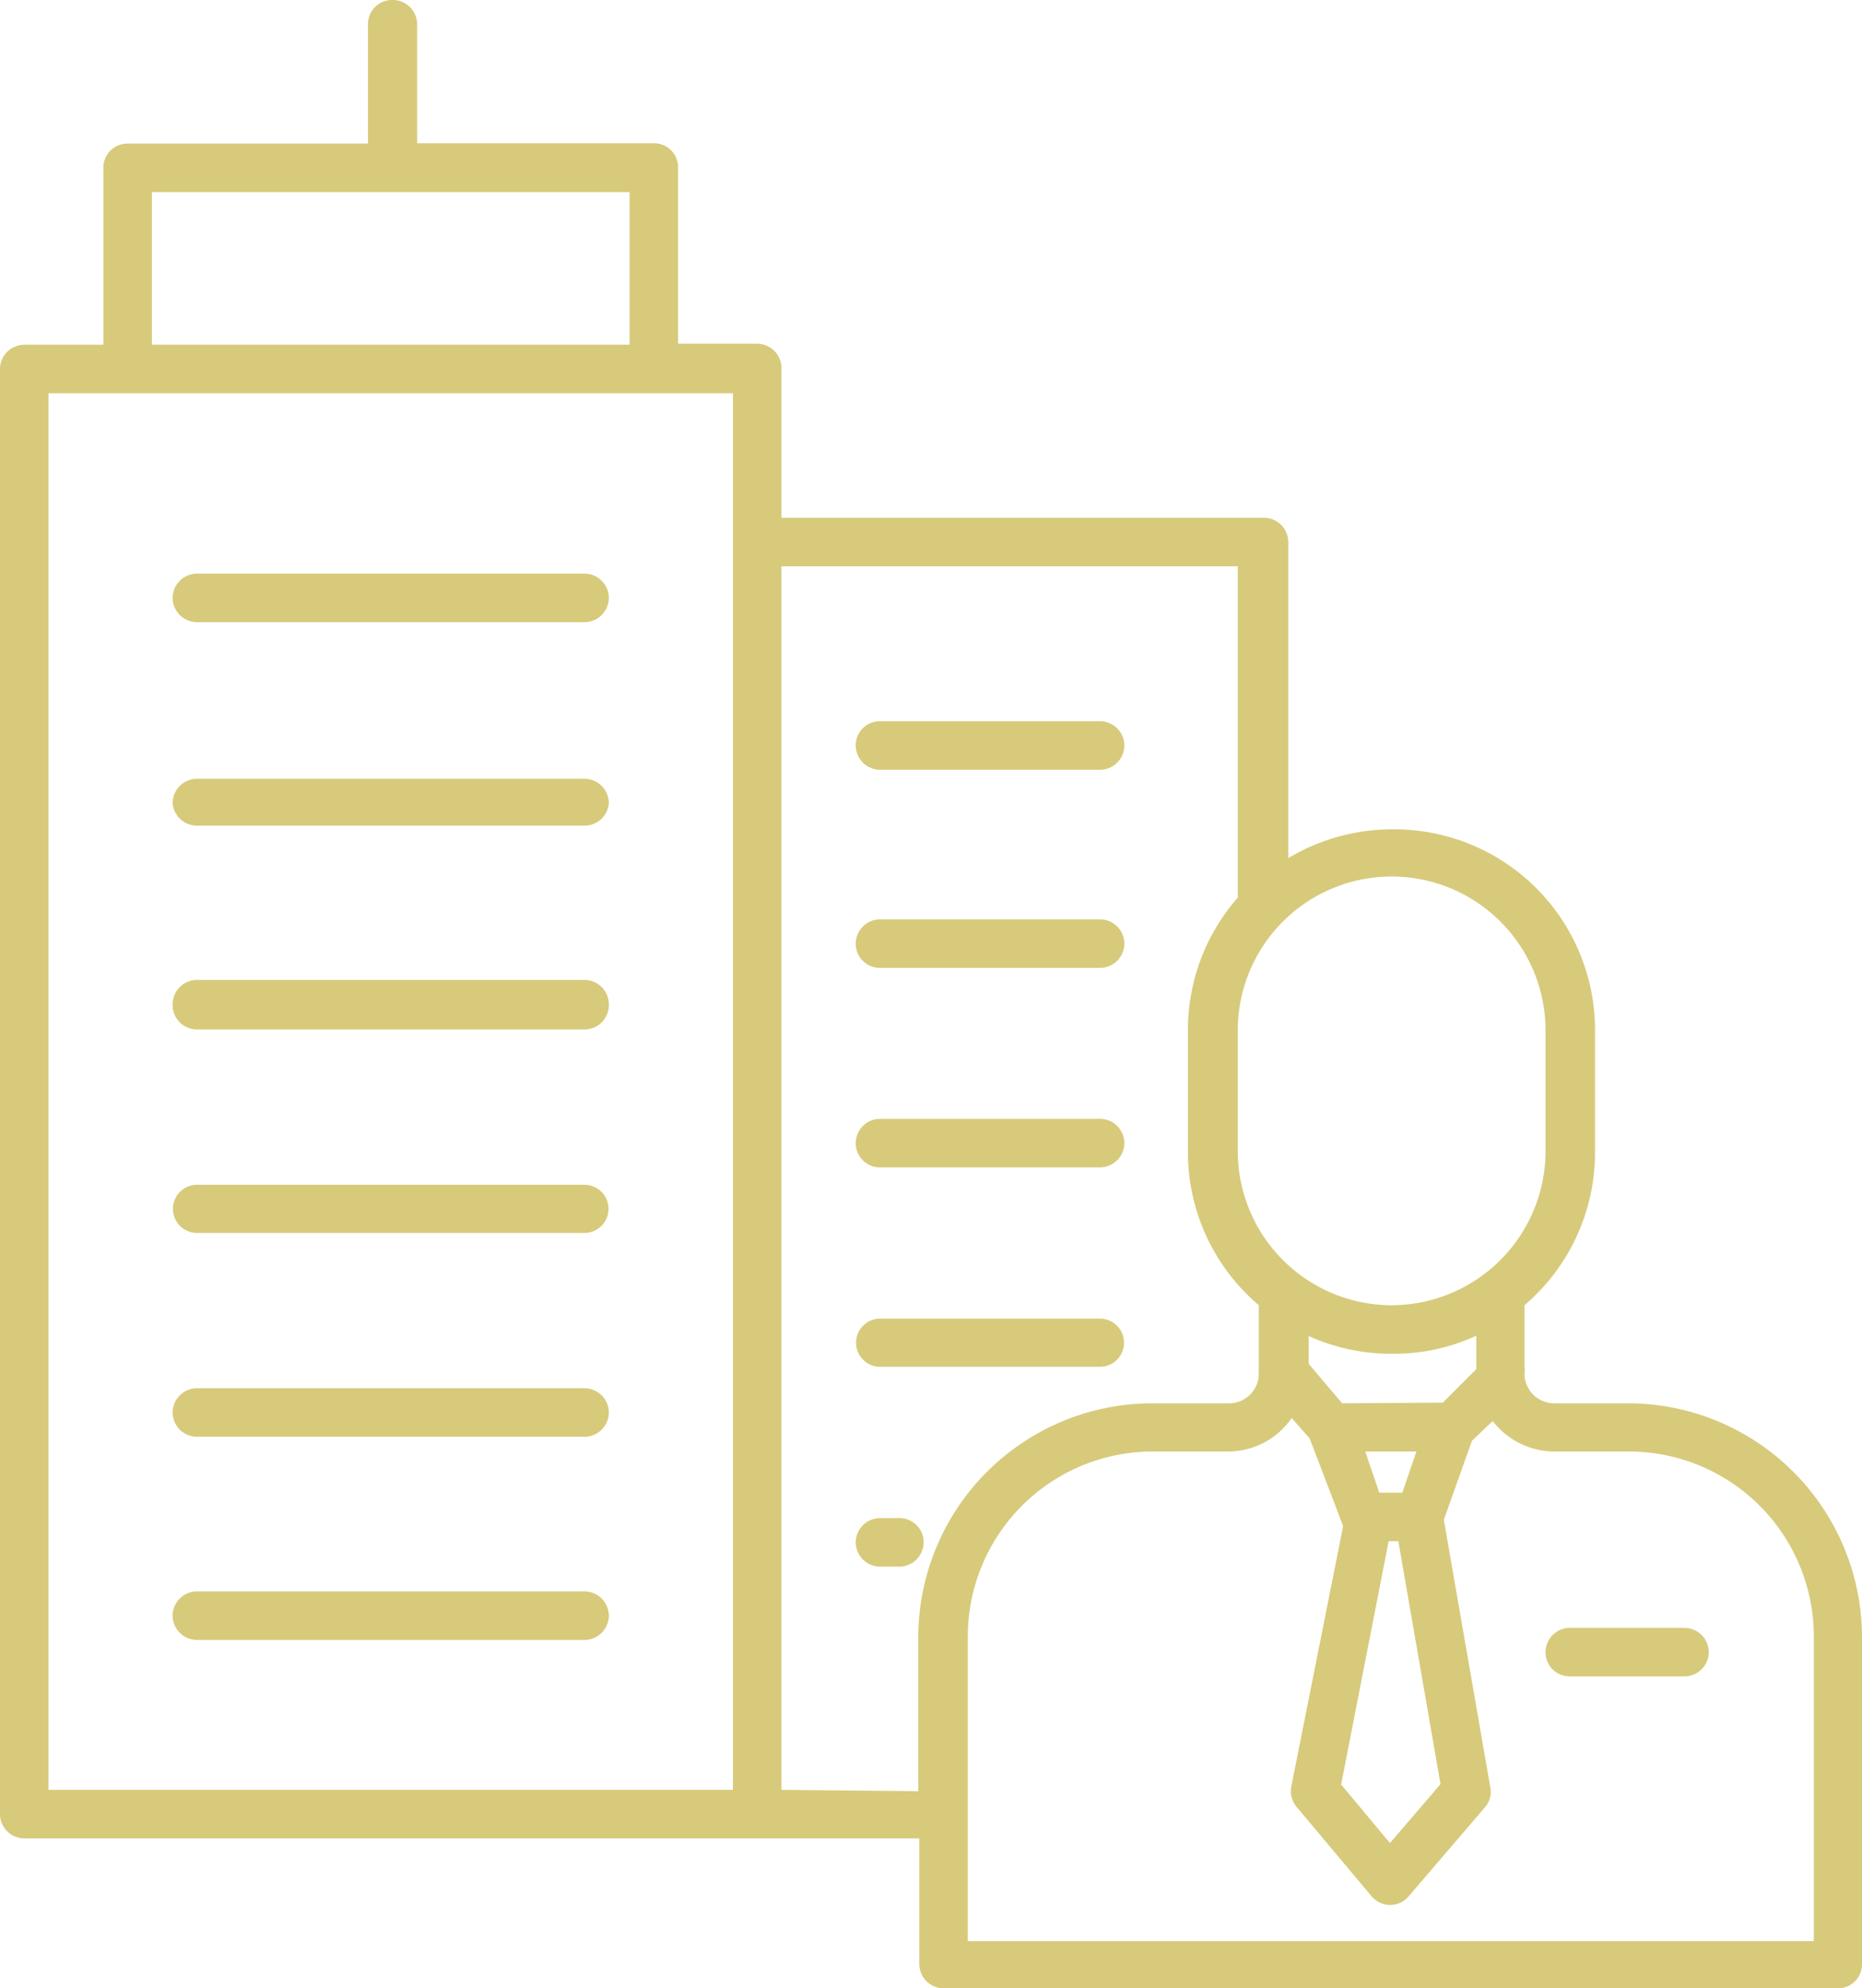 <svg xmlns="http://www.w3.org/2000/svg" viewBox="0 0 55.66 59.41"><defs><style>.cls-1{fill:#d7ca7b;}</style></defs><g id="レイヤー_2" data-name="レイヤー 2"><g id="レイヤー_1-2" data-name="レイヤー 1"><path class="cls-1" d="M5.89,24.67H17.47A.73.73,0,0,0,18.2,24a.73.73,0,0,0-.73-.73H5.89a.73.73,0,0,0-.73.73A.73.73,0,0,0,5.89,24.67Z"/><path class="cls-1" d="M26.31,34.88h6.57a.73.73,0,0,0,.73-.72.73.73,0,0,0-.73-.73H26.31a.73.73,0,0,0-.73.73.72.72,0,0,0,.73.72Z"/><path class="cls-1" d="M5.89,30.76H17.47A.73.73,0,0,0,18.2,30a.73.73,0,0,0-.73-.72H5.89a.73.73,0,0,0-.73.72A.73.73,0,0,0,5.89,30.76Z"/><path class="cls-1" d="M5.89,36.84H17.47a.72.72,0,1,0,0-1.44H5.89a.72.72,0,1,0,0,1.44Z"/><path class="cls-1" d="M5.89,42.93H17.47a.73.73,0,0,0,.73-.72.73.73,0,0,0-.73-.73H5.89a.73.73,0,0,0-.73.73A.73.73,0,0,0,5.89,42.93Z"/><path class="cls-1" d="M5.89,49H17.47a.73.73,0,0,0,.73-.73.73.73,0,0,0-.73-.72H5.89a.73.73,0,0,0-.73.72A.73.73,0,0,0,5.89,49Z"/><path class="cls-1" d="M26.31,40.84h6.57a.72.72,0,1,0,0-1.44H26.31a.72.72,0,1,0,0,1.44Z"/><path class="cls-1" d="M26.89,45.36h-.58a.73.73,0,0,0-.73.72.73.73,0,0,0,.73.73h.58a.73.73,0,0,0,.72-.73A.72.72,0,0,0,26.89,45.36Z"/><path class="cls-1" d="M26.31,28.92h6.57a.73.73,0,0,0,.73-.72.73.73,0,0,0-.73-.73H26.31a.73.73,0,0,0-.73.73.72.72,0,0,0,.73.72Z"/><path class="cls-1" d="M26.31,23h6.57a.73.73,0,0,0,.73-.73.73.73,0,0,0-.73-.72H26.31a.72.72,0,0,0-.73.72.73.73,0,0,0,.73.73Z"/><path class="cls-1" d="M5.89,18.59H17.47a.73.73,0,0,0,.73-.73.73.73,0,0,0-.73-.72H5.89a.73.73,0,0,0-.73.72A.73.73,0,0,0,5.89,18.59Z"/><path class="cls-1" d="M48.7,41.93H46.45a.89.89,0,0,1-.88-.88.67.67,0,0,0,0-.24V39a6,6,0,0,0,2.11-4.58V30.78a6,6,0,0,0-6-6h-.07a6.06,6.06,0,0,0-3.1.86V16.2a.73.73,0,0,0-.72-.73H23.36V11a.73.73,0,0,0-.73-.73H20.27V5a.72.72,0,0,0-.72-.72H12.47V.72A.73.73,0,0,0,11.74,0,.72.72,0,0,0,11,.72V4.29H3.81A.72.72,0,0,0,3.09,5V10.3H.72A.73.73,0,0,0,0,11V54.2a.73.73,0,0,0,.72.73H27.48v3.76a.73.73,0,0,0,.73.72H54.94a.72.72,0,0,0,.72-.72v-9.8A7,7,0,0,0,48.7,41.93ZM4.54,5.74H18.82V10.3H4.54ZM21.91,53.48H1.45V11.75H21.91Zm19.7-27.29a4.6,4.6,0,0,1,4.59,4.59v3.63A4.61,4.61,0,0,1,41.61,39h-.07A4.61,4.61,0,0,1,37,34.41V30.78a4.6,4.6,0,0,1,4.59-4.59Zm-.1,19.86h.29l1.26,7.26-1.51,1.76-1.46-1.75Zm-.7-2.68h1.53l-.42,1.23h-.69Zm-.69-1.44-1-1.18v-.83a6,6,0,0,0,2.47.53h.07a5.85,5.85,0,0,0,2.47-.54v1l-1,1ZM23.36,53.48V16.92H37v9.9a6,6,0,0,0-1.49,4v3.63A6,6,0,0,0,37.63,39v1.88a.5.5,0,0,0,0,.17.89.89,0,0,1-.88.88H34.45a7,7,0,0,0-7,7v4.59ZM54.22,58H28.93V48.89a5.53,5.53,0,0,1,5.52-5.52h2.28a2.3,2.3,0,0,0,1.88-1l.54.61,1,2.62L38.6,53.38a.74.74,0,0,0,.16.61L41,56.66a.74.74,0,0,0,.55.26h0a.73.73,0,0,0,.55-.25L44.39,54a.7.7,0,0,0,.16-.59l-1.39-8L44,43.05l.62-.59a2.35,2.35,0,0,0,1.78.91H48.7a5.53,5.53,0,0,1,5.52,5.52Z"/><path class="cls-1" d="M50.35,48.64H46.92a.73.73,0,0,0-.72.73.72.72,0,0,0,.72.72h3.43a.73.73,0,0,0,.73-.72A.73.73,0,0,0,50.35,48.64Z"/></g></g></svg>
